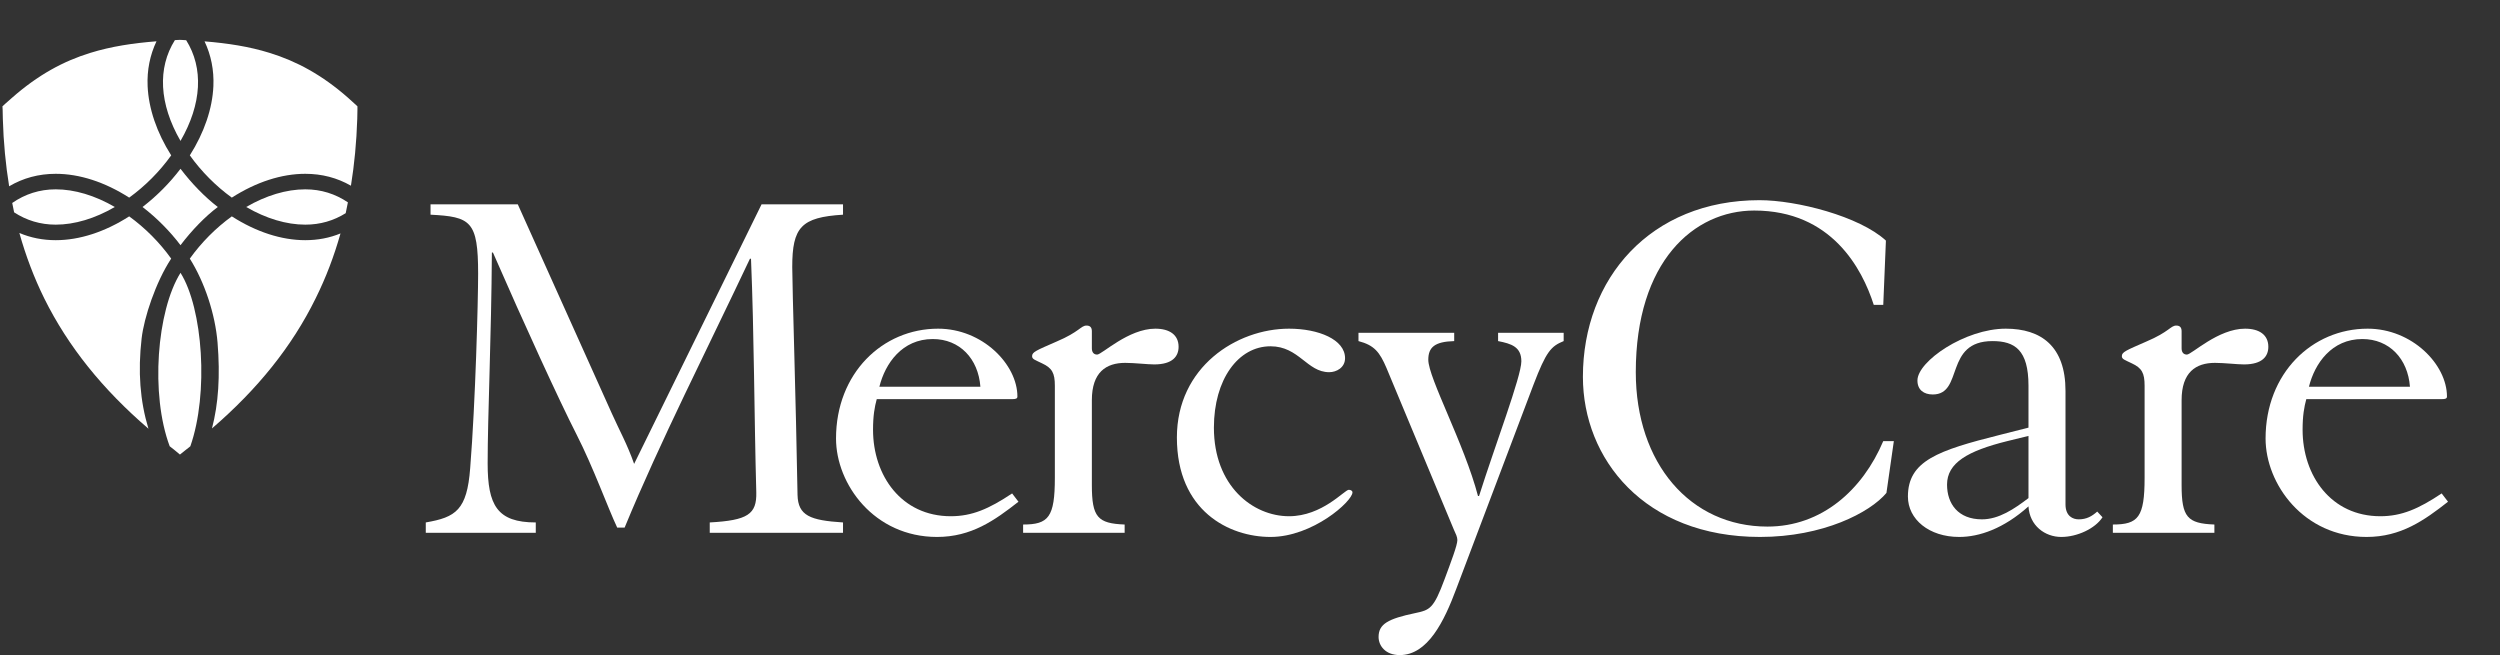 <svg width="374" height="98" xmlns="http://www.w3.org/2000/svg" xmlns:xlink="http://www.w3.org/1999/xlink" xml:space="preserve" overflow="hidden"><rect width="100%" height="100%" fill="#333333" stroke="none"/><defs><clipPath id="clip0"><rect x="81" y="167" width="374" height="98"/></clipPath></defs><g clip-path="url(#clip0)" transform="translate(-81 -167)"><path d="M36.465 204.547C39.441 202.828 42.488 201.921 45.301 201.921 47.533 201.921 49.553 202.511 51.351 203.628 51.472 204.157 51.569 204.701 51.678 205.238 49.798 206.497 47.671 207.172 45.301 207.172 42.486 207.172 39.44 206.265 36.465 204.547" fill="#FFFFFF" transform="matrix(1 0 0 -1.006 81.367 265)"/><path d="M32.218 204.547C30.303 206.006 28.298 208.046 26.637 210.229 25.024 208.115 23.07 206.161 20.955 204.547 23.069 202.935 25.023 200.98 26.637 198.867 28.337 201.101 30.385 203.186 32.218 204.547" fill="#FFFFFF" transform="matrix(1 0 0 -1.006 81.367 265)"/><path d="M27.485 229.349C27.237 229.362 27.004 229.384 26.754 229.394L26.61 229.394 26.553 229.423 26.495 229.394 26.352 229.394C26.161 229.386 25.985 229.37 25.796 229.36 23.174 225.223 23.433 219.887 26.637 214.372 29.838 219.88 30.099 225.212 27.485 229.349" fill="#FFFFFF" transform="matrix(1 0 0 -1.006 81.367 265)"/><path d="M31.556 222.516C31.408 219.175 30.19 215.618 28.031 212.224 29.757 209.828 31.923 207.66 34.313 205.941 37.955 208.259 41.75 209.482 45.301 209.482 47.803 209.482 50.085 208.881 52.133 207.71 52.648 210.884 52.969 214.185 53.078 217.651L53.106 219.01 53.106 219.519 52.704 219.885 51.698 220.791C47.847 224.16 44.025 226.226 39.944 227.469 36.908 228.41 33.708 228.897 30.234 229.178 31.201 227.148 31.662 224.905 31.556 222.516" fill="#FFFFFF" transform="matrix(1 0 0 -1.006 81.367 265)"/><path d="M25.019 168.968 25.835 168.326 26.553 167.733 27.3 168.326 28.108 168.961C30.886 176.852 29.979 189.472 26.638 194.759 23.087 189.112 22.117 176.664 25.019 168.968" fill="#FFFFFF" transform="matrix(1 0 0 -1.006 81.367 265)"/><path d="M45.301 199.611C41.749 199.611 37.954 200.834 34.313 203.152 31.92 201.432 29.753 199.264 28.03 196.869 30.248 193.365 31.835 188.594 32.18 184.364 32.583 179.421 32.313 175.303 31.344 171.617 38.167 177.457 43.303 183.788 46.842 190.935 48.382 194.014 49.614 197.236 50.573 200.615 48.944 199.95 47.184 199.611 45.301 199.611" fill="#FFFFFF" transform="matrix(1 0 0 -1.006 81.367 265)"/><path d="M0.057 217.651C0.157 214.154 0.479 210.825 1.001 207.627 3.084 208.85 5.413 209.482 7.973 209.482 11.524 209.482 15.319 208.259 18.96 205.941 21.357 207.666 23.524 209.832 25.244 212.224 23.085 215.618 21.867 219.172 21.717 222.516 21.611 224.908 22.074 227.154 23.045 229.188 19.514 228.909 16.267 228.424 13.161 227.469 9.08 226.226 5.288 224.16 1.437 220.791L0.402 219.885 0 219.519 0.028 219.01 0.057 217.651" fill="#FFFFFF" transform="matrix(1 0 0 -1.006 81.367 265)"/><path d="M20.819 184.994C21.177 188.103 22.923 193.357 25.241 196.87 23.521 199.261 21.355 201.428 18.96 203.152 15.319 200.834 11.522 199.611 7.972 199.611 6.023 199.611 4.206 199.973 2.529 200.686 3.491 197.281 4.725 194.035 6.264 190.935 9.838 183.771 14.992 177.426 21.841 171.574 20.58 175.712 20.251 180.066 20.819 184.994" fill="#FFFFFF" transform="matrix(1 0 0 -1.006 81.367 265)"/><path d="M16.807 204.547C13.833 206.265 10.787 207.172 7.973 207.172 5.547 207.172 3.374 206.466 1.462 205.145 1.557 204.68 1.641 204.21 1.745 203.75 3.587 202.557 5.665 201.921 7.972 201.921 10.786 201.921 13.833 202.828 16.807 204.547" fill="#FFFFFF" transform="matrix(1 0 0 -1.006 81.367 265)"/><path d="M105.811 157.637C111.507 157.945 112.853 158.869 112.774 162.105 112.457 173.663 112.457 185.527 111.983 196.854L111.824 196.854C105.496 183.525 98.376 169.656 93.075 156.866L91.968 156.866C90.544 159.871 88.407 165.804 85.876 170.735 83.265 175.82 78.043 187.145 73.376 197.778L73.218 197.778C73.139 185.22 72.585 173.432 72.585 166.42 72.585 160.18 74.009 157.637 79.785 157.637L79.785 156.096 63.329 156.096 63.329 157.637C67.839 158.408 69.5 159.486 69.974 165.727 70.765 175.589 71.161 190.613 71.161 194.619 71.161 202.478 70.054 203.094 64.041 203.404L64.041 204.944 77.094 204.944 91.176 173.817C92.283 171.351 93.47 169.271 94.498 166.343L113.564 204.944 125.748 204.944 125.748 203.404C119.498 203.017 118.153 201.553 118.153 195.62 118.153 192.615 118.707 175.666 118.944 161.721 119.022 158.638 120.842 157.945 125.748 157.637L125.748 156.096 105.811 156.096 105.811 157.637" fill="#FFFFFF" transform="matrix(1 0 0 -1.006 81.367 265)"/><path d="M146.3 177.823C145.982 181.983 143.214 184.912 139.178 184.912 134.591 184.912 132.059 181.29 131.189 177.823ZM130.794 175.974C130.477 174.818 130.239 173.509 130.239 171.428 130.239 164.571 134.511 158.561 141.869 158.561 145.032 158.561 147.566 159.64 151.046 161.953L151.996 160.718C148.435 157.945 144.954 155.479 139.813 155.479 130.398 155.479 124.702 163.338 124.702 170.118 124.702 179.827 131.663 186.453 139.97 186.453 146.616 186.453 151.837 181.136 151.837 176.359 151.837 176.051 151.6 175.974 151.046 175.974L130.794 175.974" fill="#FFFFFF" transform="matrix(1 0 0 -1.006 81.367 265)"/><path d="M152.691 157.328C156.489 157.328 157.439 158.408 157.439 164.263L157.439 177.977C157.439 179.827 157.043 180.597 155.539 181.29 154.432 181.829 154.035 181.907 154.035 182.369 154.035 182.984 154.669 183.217 157.675 184.525 161.156 185.99 161.315 186.915 162.185 186.915 162.739 186.915 162.975 186.607 162.975 186.068L162.975 183.525C162.975 182.909 163.293 182.599 163.767 182.599 164.479 182.599 168.434 186.453 172.47 186.453 174.606 186.453 175.95 185.527 175.95 183.755 175.95 182.369 175.08 181.136 172.31 181.136 171.282 181.136 169.384 181.368 167.96 181.368 165.113 181.368 162.975 179.981 162.975 175.82L162.975 163.184C162.975 158.408 163.846 157.482 167.88 157.328L167.88 156.096 152.691 156.096 152.691 157.328" fill="#FFFFFF" transform="matrix(1 0 0 -1.006 81.367 265)"/><path d="M192.468 158.561C197.451 158.561 200.775 162.491 201.407 162.491 201.723 162.491 201.961 162.337 201.961 162.105 201.961 160.796 196.027 155.479 189.698 155.479 183.528 155.479 175.696 159.332 175.696 170.273 175.696 180.751 184.635 186.453 192.468 186.453 196.897 186.453 200.853 184.835 200.853 182.061 200.853 180.674 199.588 179.981 198.479 179.981 195.158 179.981 193.97 183.833 189.698 183.833 184.873 183.833 181.233 178.902 181.233 171.736 181.233 163.03 187.088 158.561 192.468 158.561" fill="#FFFFFF" transform="matrix(1 0 0 -1.006 81.367 265)"/><path d="M217.181 185.836 217.181 184.604C214.253 184.525 213.306 183.679 213.306 181.829 213.306 179.133 218.684 169.348 220.741 161.566L220.899 161.566C223.273 169.04 227.228 179.364 227.228 181.599 227.228 183.755 225.725 184.218 223.747 184.604L223.747 185.836 233.557 185.836 233.557 184.604C231.658 183.833 230.947 183.063 229.047 178.132L217.497 147.776C215.677 142.92 213.225 137.913 209.033 137.913 206.896 137.913 205.868 139.3 205.868 140.609 205.868 142.535 207.292 143.305 211.326 144.153 213.542 144.617 214.095 144.771 215.758 149.238 216.705 151.781 217.655 154.248 217.655 155.018 217.655 155.479 217.418 155.941 217.101 156.636L207.055 180.597C206.027 182.984 205.235 183.986 202.861 184.604L202.861 185.836 217.181 185.836" fill="#FFFFFF" transform="matrix(1 0 0 -1.006 81.367 265)"/><path d="M279.946 189.997C278.206 195.389 273.618 204.019 262.067 204.019 253.049 204.019 244.347 196.469 244.347 179.981 244.347 166.42 252.494 157.02 264.045 157.02 272.193 157.02 278.284 162.491 281.369 169.733L282.952 169.733 281.844 162.028C279.392 159.1 272.352 155.479 262.937 155.479 245.612 155.479 236.436 167.114 236.436 179.287 236.436 193.926 246.561 205.56 262.859 205.56 268.396 205.56 277.81 203.172 281.765 199.55L281.369 189.997 279.946 189.997" fill="#FFFFFF" transform="matrix(1 0 0 -1.006 81.367 265)"/><path d="M303.094 170.504 299.928 169.733C293.996 168.269 290.911 166.497 290.911 163.261 290.911 160.41 292.572 158.099 296.13 158.099 298.662 158.099 300.957 159.64 303.094 161.258ZM303.094 177.977C303.094 183.294 301.036 184.604 297.714 184.604 290.435 184.604 293.442 176.666 288.774 176.666 287.429 176.666 286.481 177.361 286.481 178.748 286.481 181.599 293.6 186.453 299.692 186.453 304.991 186.453 308.631 183.833 308.631 177.207L308.631 160.333C308.631 158.561 309.739 158.099 310.609 158.099 311.795 158.099 312.587 158.561 313.379 159.255L314.168 158.408C313.061 156.712 310.371 155.479 307.999 155.479 305.546 155.479 303.252 157.174 303.094 160.025 299.374 156.712 295.736 155.479 292.73 155.479 288.22 155.479 285.057 158.099 285.057 161.489 285.057 166.805 289.565 168.346 298.822 170.658L303.094 171.736 303.094 177.977" fill="#FFFFFF" transform="matrix(1 0 0 -1.006 81.367 265)"/><path d="M315.717 157.328C319.515 157.328 320.465 158.408 320.465 164.263L320.465 177.977C320.465 179.827 320.069 180.597 318.565 181.29 317.458 181.829 317.062 181.907 317.062 182.369 317.062 182.984 317.695 183.217 320.701 184.525 324.181 185.99 324.341 186.915 325.21 186.915 325.765 186.915 326.001 186.607 326.001 186.068L326.001 183.525C326.001 182.909 326.319 182.599 326.793 182.599 327.505 182.599 331.46 186.453 335.494 186.453 337.632 186.453 338.976 185.527 338.976 183.755 338.976 182.369 338.106 181.136 335.336 181.136 334.308 181.136 332.41 181.368 330.986 181.368 328.138 181.368 326.001 179.981 326.001 175.82L326.001 163.184C326.001 158.408 326.872 157.482 330.906 157.328L330.906 156.096 315.717 156.096 315.717 157.328" fill="#FFFFFF" transform="matrix(1 0 0 -1.006 81.367 265)"/><path d="M360.162 177.823C359.844 181.983 357.075 184.912 353.04 184.912 348.453 184.912 345.92 181.29 345.051 177.823ZM344.655 175.974C344.338 174.818 344.101 173.509 344.101 171.428 344.101 164.571 348.372 158.561 355.732 158.561 358.895 158.561 361.427 159.64 364.907 161.953L365.857 160.718C362.297 157.945 358.816 155.479 353.674 155.479 344.259 155.479 338.563 163.338 338.563 170.118 338.563 179.827 345.525 186.453 353.832 186.453 360.477 186.453 365.699 181.136 365.699 176.359 365.699 176.051 365.461 175.974 364.907 175.974L344.655 175.974" fill="#FFFFFF" transform="matrix(1 0 0 -1.006 81.367 265)"/><path d="M428.733 182.909 428.733 196.469C428.733 202.324 427.783 203.404 421.454 203.404L421.454 204.944 441.786 204.944 441.786 203.404C436.485 203.404 435.536 202.324 435.536 196.469L435.536 164.571C435.536 158.715 436.485 157.637 441.786 157.637L441.786 156.096 421.06 156.096 421.06 157.637C427.783 157.637 428.733 158.715 428.733 164.571L428.733 180.289 397.088 180.289 397.088 164.571C397.088 158.715 398.038 157.637 404.446 157.637L404.446 156.096 383.718 156.096 383.718 157.637C389.336 157.637 390.285 158.715 390.285 164.571L390.285 196.469C390.285 202.324 389.336 203.404 384.113 203.404L384.113 204.944 404.209 204.944 404.209 203.404C398.038 203.404 397.088 202.324 397.088 196.469L397.088 182.909 428.733 182.909" fill="#FFFFFF" transform="matrix(1 0 0 -1.006 81.367 265)"/><path d="M462.432 177.823C462.115 181.983 459.345 184.912 455.311 184.912 450.723 184.912 448.192 181.29 447.321 177.823ZM446.926 175.974C446.608 174.818 446.372 173.509 446.372 171.428 446.372 164.571 450.644 158.561 458.002 158.561 461.165 158.561 463.697 159.64 467.177 161.953L468.127 160.718C464.567 157.945 461.087 155.479 455.944 155.479 446.53 155.479 440.835 163.338 440.835 170.118 440.835 179.827 447.796 186.453 456.102 186.453 462.747 186.453 467.969 181.136 467.969 176.359 467.969 176.051 467.733 175.974 467.177 175.974L446.926 175.974" fill="#FFFFFF" transform="matrix(1 0 0 -1.006 81.367 265)"/><path d="M488.57 170.504 485.406 169.733C479.472 168.269 476.387 166.497 476.387 163.261 476.387 160.41 478.048 158.099 481.608 158.099 484.14 158.099 486.434 159.64 488.57 161.258ZM488.57 177.977C488.57 183.294 486.514 184.604 483.19 184.604 475.912 184.604 478.918 176.666 474.251 176.666 472.906 176.666 471.957 177.361 471.957 178.748 471.957 181.599 479.077 186.453 485.168 186.453 490.469 186.453 494.107 183.833 494.107 177.207L494.107 160.333C494.107 158.561 495.217 158.099 496.085 158.099 497.273 158.099 498.063 158.561 498.855 159.255L499.645 158.408C498.538 156.712 495.849 155.479 493.475 155.479 491.023 155.479 488.728 157.174 488.57 160.025 484.851 156.712 481.212 155.479 478.207 155.479 473.697 155.479 470.533 158.099 470.533 161.489 470.533 166.805 475.042 168.346 484.298 170.658L488.57 171.736 488.57 177.977" fill="#FFFFFF" transform="matrix(1 0 0 -1.006 81.367 265)"/><path d="M501.418 157.328C505.056 157.328 506.006 158.408 506.006 164.263L506.006 197.625C506.006 201.631 505.69 202.015 502.92 203.325 502.367 203.633 501.813 203.787 501.813 204.481 501.813 204.866 502.13 205.251 502.842 205.482 504.187 205.946 509.882 208.179 510.674 208.179 511.227 208.179 511.544 207.794 511.544 206.717L511.544 164.263C511.544 158.408 512.494 157.328 516.449 157.328L516.449 156.096 501.418 156.096 501.418 157.328" fill="#FFFFFF" transform="matrix(1 0 0 -1.006 81.367 265)"/><path d="M534.482 183.217 528.945 183.217C525.701 183.217 524.593 182.446 524.593 177.668L524.593 162.799C524.593 159.409 526.729 158.099 529.656 158.099 531.872 158.099 533.692 158.484 535.194 158.715L535.194 157.174C532.978 156.405 530.764 155.479 527.204 155.479 520.637 155.479 519.056 159.486 519.056 163.184L519.056 180.289C519.056 182.831 518.897 183.063 518.107 183.371 517.473 183.601 515.576 183.679 515.576 184.449 515.576 184.988 516.287 185.527 516.919 186.143 522.219 191.384 522.933 192.461 523.723 192.461 524.198 192.461 524.593 192.23 524.593 191.23L524.593 185.836 534.482 185.836 534.482 183.217" fill="#FFFFFF" transform="matrix(1 0 0 -1.006 81.367 265)"/><path d="M536.016 157.328C539.656 157.328 540.606 158.408 540.606 164.263L540.606 194.156C540.606 202.324 539.971 202.863 536.966 203.71L536.966 204.944 542.267 207.332C543.295 207.794 544.007 208.179 544.797 208.179 545.669 208.179 546.143 207.563 546.143 206.869L546.143 182.677C547.963 184.525 551.522 186.453 556.11 186.453 561.411 186.453 567.583 184.756 567.583 175.743L567.583 164.263C567.583 158.408 568.531 157.328 572.249 157.328L572.249 156.096 558.01 156.096 558.01 157.328C561.095 157.328 562.043 158.408 562.043 164.263L562.043 174.433C562.043 180.674 559.276 183.833 553.817 183.833 550.81 183.833 548.278 182.523 546.143 179.75L546.143 164.263C546.143 158.408 547.093 157.328 551.602 157.328L551.602 156.096 536.016 156.096 536.016 157.328" fill="#FFFFFF" transform="matrix(1 0 0 -1.006 81.367 265)"/><path d="M590.19 157.637C595.964 157.637 596.913 158.715 596.913 164.571L596.913 196.469C596.913 202.324 595.964 203.404 589.874 203.404L589.874 204.944 611.55 204.944C619.698 204.944 630.061 202.015 630.061 191.845 630.061 180.366 618.906 176.822 606.487 176.822L606.487 178.67C618.116 178.67 623.258 183.217 623.258 191.46 623.258 200.63 615.268 203.094 609.967 203.094 604.667 203.094 603.717 202.015 603.717 196.16L603.717 164.571C603.717 158.715 604.667 157.637 610.759 157.637L610.759 156.096 590.19 156.096 590.19 157.637" fill="#FFFFFF" transform="matrix(1 0 0 -1.006 81.367 265)"/><path d="M630.741 157.328C634.381 157.328 635.33 158.408 635.33 164.263L635.33 197.625C635.33 201.631 635.014 202.015 632.244 203.325 631.691 203.633 631.137 203.787 631.137 204.481 631.137 204.866 631.453 205.251 632.165 205.482 633.511 205.946 639.206 208.179 639.998 208.179 640.55 208.179 640.868 207.794 640.868 206.717L640.868 164.263C640.868 158.408 641.818 157.328 645.773 157.328L645.773 156.096 630.741 156.096 630.741 157.328" fill="#FFFFFF" transform="matrix(1 0 0 -1.006 81.367 265)"/><path d="M665.437 170.504 662.272 169.733C656.339 168.269 653.254 166.497 653.254 163.261 653.254 160.41 654.915 158.099 658.475 158.099 661.007 158.099 663.3 159.64 665.437 161.258ZM665.437 177.977C665.437 183.294 663.381 184.604 660.057 184.604 652.779 184.604 655.785 176.666 651.117 176.666 649.772 176.666 648.824 177.361 648.824 178.748 648.824 181.599 655.943 186.453 662.035 186.453 667.336 186.453 670.974 183.833 670.974 177.207L670.974 160.333C670.974 158.561 672.082 158.099 672.952 158.099 674.14 158.099 674.93 158.561 675.722 159.255L676.511 158.408C675.404 156.712 672.716 155.479 670.342 155.479 667.889 155.479 665.595 157.174 665.437 160.025 661.718 156.712 658.079 155.479 655.074 155.479 650.563 155.479 647.4 158.099 647.4 161.489 647.4 166.805 651.909 168.346 661.165 170.658L665.437 171.736 665.437 177.977" fill="#FFFFFF" transform="matrix(1 0 0 -1.006 81.367 265)"/><path d="M678.047 157.328C682.319 157.328 683.269 158.408 683.269 164.263L683.269 178.67C683.269 180.442 682.873 180.751 681.369 181.676 680.737 182.061 680.419 182.214 680.419 182.677 680.419 183.294 680.895 183.525 681.765 183.986 684.454 185.605 686.591 186.915 687.619 186.915 688.015 186.915 688.489 186.684 688.489 185.99L688.489 182.831C690.626 184.218 693.87 186.453 699.011 186.453 703.679 186.453 709.849 184.756 709.849 175.743L709.849 164.263C709.849 158.408 710.798 157.328 714.517 157.328L714.517 156.096 699.643 156.096 699.643 157.328C703.363 157.328 704.311 158.408 704.311 164.263L704.311 174.433C704.311 180.674 701.543 183.833 696.084 183.833 692.841 183.833 690.072 181.445 688.806 179.981L688.806 164.263C688.806 158.408 689.755 157.328 693.632 157.328L693.632 156.096 678.047 156.096 678.047 157.328" fill="#FFFFFF" transform="matrix(1 0 0 -1.006 81.367 265)"/><path d="M734.262 179.75C734.262 179.44 734.105 179.133 733.787 179.133 733.392 179.133 733.155 179.364 732.996 179.595 731.493 182.292 729.357 184.912 726.273 184.912 723.899 184.912 722 183.371 722 180.442 722 172.815 736.398 174.202 736.398 164.725 736.398 161.104 732.68 155.479 725.244 155.479 720.734 155.479 716.146 158.022 716.146 159.486 716.146 159.949 716.938 162.953 716.938 163.646 716.938 164.186 717.332 164.417 717.807 164.417 718.916 164.417 719.468 157.02 725.717 157.02 728.17 157.02 731.177 158.715 731.177 162.491 731.177 170.195 716.778 169.733 716.778 178.209 716.778 182.292 720.497 186.453 727.459 186.453 729.279 186.453 731.889 185.99 733.551 185.451 733.866 185.373 734.105 185.143 734.105 184.835L734.262 179.75" fill="#FFFFFF" transform="matrix(1 0 0 -1.006 81.367 265)"/><path d="M36.465 66.634C39.441 64.915 42.488 64.008 45.301 64.008 47.533 64.008 49.553 64.597 51.351 65.715 51.472 66.245 51.569 66.788 51.678 67.325 49.798 68.585 47.671 69.26 45.301 69.26 42.486 69.26 39.44 68.353 36.465 66.634" fill="#FFFFFF" transform="matrix(1 0 0 -1.006 81.367 265)"/><path d="M32.218 66.634C30.303 68.093 28.298 70.134 26.637 72.317 25.024 70.202 23.07 68.25 20.955 66.634 23.069 65.021 25.023 63.067 26.637 60.954 28.337 63.188 30.385 65.273 32.218 66.634" fill="#FFFFFF" transform="matrix(1 0 0 -1.006 81.367 265)"/><path d="M27.485 91.436C27.237 91.449 27.004 91.47 26.754 91.482L26.61 91.482 26.553 91.51 26.495 91.482 26.352 91.482C26.161 91.473 25.985 91.457 25.796 91.448 23.174 87.311 23.433 81.973 26.637 76.459 29.838 81.967 30.099 87.299 27.485 91.436" fill="#FFFFFF" transform="matrix(1 0 0 -1.006 81.367 265)"/><path d="M31.556 84.604C31.408 81.261 30.19 77.705 28.031 74.312 29.757 71.915 31.923 69.747 34.313 68.028 37.955 70.345 41.75 71.569 45.301 71.569 47.803 71.569 50.085 70.969 52.133 69.799 52.648 72.972 52.969 76.273 53.078 79.737L53.106 81.096 53.106 81.605 52.704 81.973 51.698 82.879C47.847 86.247 44.025 88.312 39.944 89.557 36.908 90.496 33.708 90.984 30.234 91.265 31.201 89.236 31.662 86.992 31.556 84.604" fill="#FFFFFF" transform="matrix(1 0 0 -1.006 81.367 265)"/><path d="M25.019 31.056 25.835 30.413 26.553 29.819 27.3 30.413 28.108 31.049C30.886 38.939 29.979 51.559 26.638 56.846 23.087 51.2 22.117 38.75 25.019 31.056" fill="#FFFFFF" transform="matrix(1 0 0 -1.006 81.367 265)"/><path d="M45.301 61.699C41.749 61.699 37.954 62.922 34.313 65.24 31.92 63.519 29.753 61.351 28.03 58.956 30.248 55.453 31.835 50.681 32.18 46.451 32.583 41.508 32.313 37.39 31.344 33.704 38.167 39.544 43.303 45.876 46.842 53.023 48.382 56.101 49.614 59.324 50.573 62.702 48.944 62.038 47.184 61.699 45.301 61.699" fill="#FFFFFF" transform="matrix(1 0 0 -1.006 81.367 265)"/><path d="M0.057 79.737C0.157 76.242 0.479 72.912 1.001 69.713 3.084 70.936 5.413 71.569 7.973 71.569 11.524 71.569 15.319 70.345 18.96 68.028 21.357 69.753 23.524 71.918 25.244 74.312 23.085 77.705 21.867 81.26 21.717 84.604 21.611 86.995 22.074 89.242 23.045 91.275 19.514 90.997 16.267 90.511 13.161 89.557 9.08 88.312 5.288 86.247 1.437 82.879L0.402 81.973 0 81.605 0.028 81.096 0.057 79.737" fill="#FFFFFF" transform="matrix(1 0 0 -1.006 81.367 265)"/><path d="M20.819 47.081C21.177 50.191 22.923 55.443 25.241 58.958 23.521 61.349 21.355 63.515 18.96 65.24 15.319 62.922 11.522 61.699 7.972 61.699 6.023 61.699 4.206 62.062 2.529 62.772 3.491 59.369 4.725 56.122 6.264 53.023 9.838 45.859 14.992 39.513 21.841 33.661 20.58 37.799 20.251 42.152 20.819 47.081" fill="#FFFFFF" transform="matrix(1 0 0 -1.006 81.367 265)"/><path d="M16.807 66.634C13.833 68.353 10.787 69.26 7.973 69.26 5.547 69.26 3.374 68.552 1.462 67.233 1.557 66.768 1.641 66.296 1.745 65.838 3.587 64.645 5.665 64.008 7.972 64.008 10.786 64.008 13.833 64.915 16.807 66.634" fill="#FFFFFF" transform="matrix(1 0 0 -1.006 81.367 265)"/><path d="M105.811 19.724C111.507 20.031 112.853 20.956 112.774 24.192 112.457 35.749 112.457 47.615 111.983 58.941L111.824 58.941C105.496 45.612 98.376 31.744 93.075 18.954L91.968 18.954C90.544 21.957 88.407 27.89 85.876 32.822 83.265 37.907 78.043 49.233 73.376 59.865L73.218 59.865C73.139 47.306 72.585 35.518 72.585 28.507 72.585 22.267 74.009 19.724 79.785 19.724L79.785 18.183 63.329 18.183 63.329 19.724C67.839 20.495 69.5 21.573 69.974 27.814 70.765 37.675 71.161 52.7 71.161 56.707 71.161 64.566 70.054 65.182 64.041 65.49L64.041 67.031 77.094 67.031 91.176 35.903C92.283 33.438 93.47 31.359 94.498 28.43L113.564 67.031 125.748 67.031 125.748 65.49C119.498 65.105 118.153 63.639 118.153 57.708 118.153 54.703 118.707 37.753 118.944 23.808 119.022 20.726 120.842 20.031 125.748 19.724L125.748 18.183 105.811 18.183 105.811 19.724" fill="#FFFFFF" transform="matrix(1 0 0 -1.006 81.367 265)"/><path d="M146.3 39.91C145.982 44.071 143.214 46.998 139.178 46.998 134.591 46.998 132.059 43.377 131.189 39.91ZM130.794 38.061C130.477 36.905 130.239 35.595 130.239 33.516 130.239 26.658 134.511 20.648 141.869 20.648 145.032 20.648 147.566 21.728 151.046 24.039L151.996 22.805C148.435 20.031 144.954 17.567 139.813 17.567 130.398 17.567 124.702 25.426 124.702 32.205 124.702 41.913 131.663 48.539 139.97 48.539 146.616 48.539 151.837 43.223 151.837 38.448 151.837 38.138 151.6 38.061 151.046 38.061L130.794 38.061" fill="#FFFFFF" transform="matrix(1 0 0 -1.006 81.367 265)"/><path d="M152.691 19.415C156.489 19.415 157.439 20.495 157.439 26.35L157.439 40.064C157.439 41.913 157.043 42.684 155.539 43.377 154.432 43.916 154.035 43.994 154.035 44.456 154.035 45.072 154.669 45.305 157.675 46.613 161.156 48.079 161.315 49.002 162.185 49.002 162.739 49.002 162.975 48.694 162.975 48.154L162.975 45.612C162.975 44.995 163.293 44.687 163.767 44.687 164.479 44.687 168.434 48.539 172.47 48.539 174.606 48.539 175.95 47.615 175.95 45.843 175.95 44.456 175.08 43.223 172.31 43.223 171.282 43.223 169.384 43.454 167.96 43.454 165.113 43.454 162.975 42.068 162.975 37.907L162.975 25.272C162.975 20.495 163.846 19.57 167.88 19.415L167.88 18.183 152.691 18.183 152.691 19.415" fill="#FFFFFF" transform="matrix(1 0 0 -1.006 81.367 265)"/><path d="M192.468 20.648C197.451 20.648 200.775 24.578 201.407 24.578 201.723 24.578 201.961 24.424 201.961 24.192 201.961 22.884 196.027 17.567 189.698 17.567 183.528 17.567 175.696 21.418 175.696 32.359 175.696 42.838 184.635 48.539 192.468 48.539 196.897 48.539 200.853 46.922 200.853 44.149 200.853 42.762 199.588 42.068 198.479 42.068 195.158 42.068 193.97 45.92 189.698 45.92 184.873 45.92 181.233 40.99 181.233 33.823 181.233 25.117 187.088 20.648 192.468 20.648" fill="#FFFFFF" transform="matrix(1 0 0 -1.006 81.367 265)"/><path d="M217.181 47.923 217.181 46.692C214.253 46.613 213.306 45.766 213.306 43.916 213.306 41.22 218.684 31.434 220.741 23.654L220.899 23.654C223.273 31.128 227.228 41.451 227.228 43.686 227.228 45.843 225.725 46.307 223.747 46.692L223.747 47.923 233.557 47.923 233.557 46.692C231.658 45.92 230.947 45.149 229.047 40.218L217.497 9.862C215.677 5.008 213.225 0 209.033 0 206.896 0 205.868 1.387 205.868 2.695 205.868 4.623 207.292 5.394 211.326 6.239 213.542 6.703 214.095 6.857 215.758 11.325 216.705 13.868 217.655 16.334 217.655 17.105 217.655 17.567 217.418 18.028 217.101 18.723L207.055 42.684C206.027 45.072 205.235 46.074 202.861 46.692L202.861 47.923 217.181 47.923" fill="#FFFFFF" transform="matrix(1 0 0 -1.006 81.367 265)"/><path d="M279.946 52.084C278.206 57.477 273.618 66.106 262.067 66.106 253.049 66.106 244.347 58.556 244.347 42.068 244.347 28.507 252.494 19.108 264.045 19.108 272.193 19.108 278.284 24.578 281.369 31.82L282.952 31.82 281.844 24.115C279.392 21.187 272.352 17.567 262.937 17.567 245.612 17.567 236.436 29.201 236.436 41.375 236.436 56.013 246.561 67.647 262.859 67.647 268.396 67.647 277.81 65.259 281.765 61.637L281.369 52.084 279.946 52.084" fill="#FFFFFF" transform="matrix(1 0 0 -1.006 81.367 265)"/><path d="M303.094 32.591 299.928 31.82C293.996 30.357 290.911 28.585 290.911 25.348 290.911 22.498 292.572 20.185 296.13 20.185 298.662 20.185 300.957 21.728 303.094 23.345ZM303.094 40.064C303.094 45.38 301.036 46.692 297.714 46.692 290.435 46.692 293.442 38.754 288.774 38.754 287.429 38.754 286.481 39.447 286.481 40.835 286.481 43.686 293.6 48.539 299.692 48.539 304.991 48.539 308.631 45.92 308.631 39.293L308.631 22.42C308.631 20.648 309.739 20.185 310.609 20.185 311.795 20.185 312.587 20.648 313.379 21.343L314.168 20.495C313.061 18.799 310.371 17.567 307.999 17.567 305.546 17.567 303.252 19.261 303.094 22.113 299.374 18.799 295.736 17.567 292.73 17.567 288.22 17.567 285.057 20.185 285.057 23.576 285.057 28.892 289.565 30.433 298.822 32.746L303.094 33.823 303.094 40.064" fill="#FFFFFF" transform="matrix(1 0 0 -1.006 81.367 265)"/><path d="M315.717 19.415C319.515 19.415 320.465 20.495 320.465 26.35L320.465 40.064C320.465 41.913 320.069 42.684 318.565 43.377 317.458 43.916 317.062 43.994 317.062 44.456 317.062 45.072 317.695 45.305 320.701 46.613 324.181 48.079 324.341 49.002 325.21 49.002 325.765 49.002 326.001 48.694 326.001 48.154L326.001 45.612C326.001 44.995 326.319 44.687 326.793 44.687 327.505 44.687 331.46 48.539 335.494 48.539 337.632 48.539 338.976 47.615 338.976 45.843 338.976 44.456 338.106 43.223 335.336 43.223 334.308 43.223 332.41 43.454 330.986 43.454 328.138 43.454 326.001 42.068 326.001 37.907L326.001 25.272C326.001 20.495 326.872 19.57 330.906 19.415L330.906 18.183 315.717 18.183 315.717 19.415" fill="#FFFFFF" transform="matrix(1 0 0 -1.006 81.367 265)"/><path d="M360.162 39.91C359.844 44.071 357.075 46.998 353.04 46.998 348.453 46.998 345.92 43.377 345.051 39.91ZM344.655 38.061C344.338 36.905 344.101 35.595 344.101 33.516 344.101 26.658 348.372 20.648 355.732 20.648 358.895 20.648 361.427 21.728 364.907 24.039L365.857 22.805C362.297 20.031 358.816 17.567 353.674 17.567 344.259 17.567 338.563 25.426 338.563 32.205 338.563 41.913 345.525 48.539 353.832 48.539 360.477 48.539 365.699 43.223 365.699 38.448 365.699 38.138 365.461 38.061 364.907 38.061L344.655 38.061" fill="#FFFFFF" transform="matrix(1 0 0 -1.006 81.367 265)"/></g></svg>
